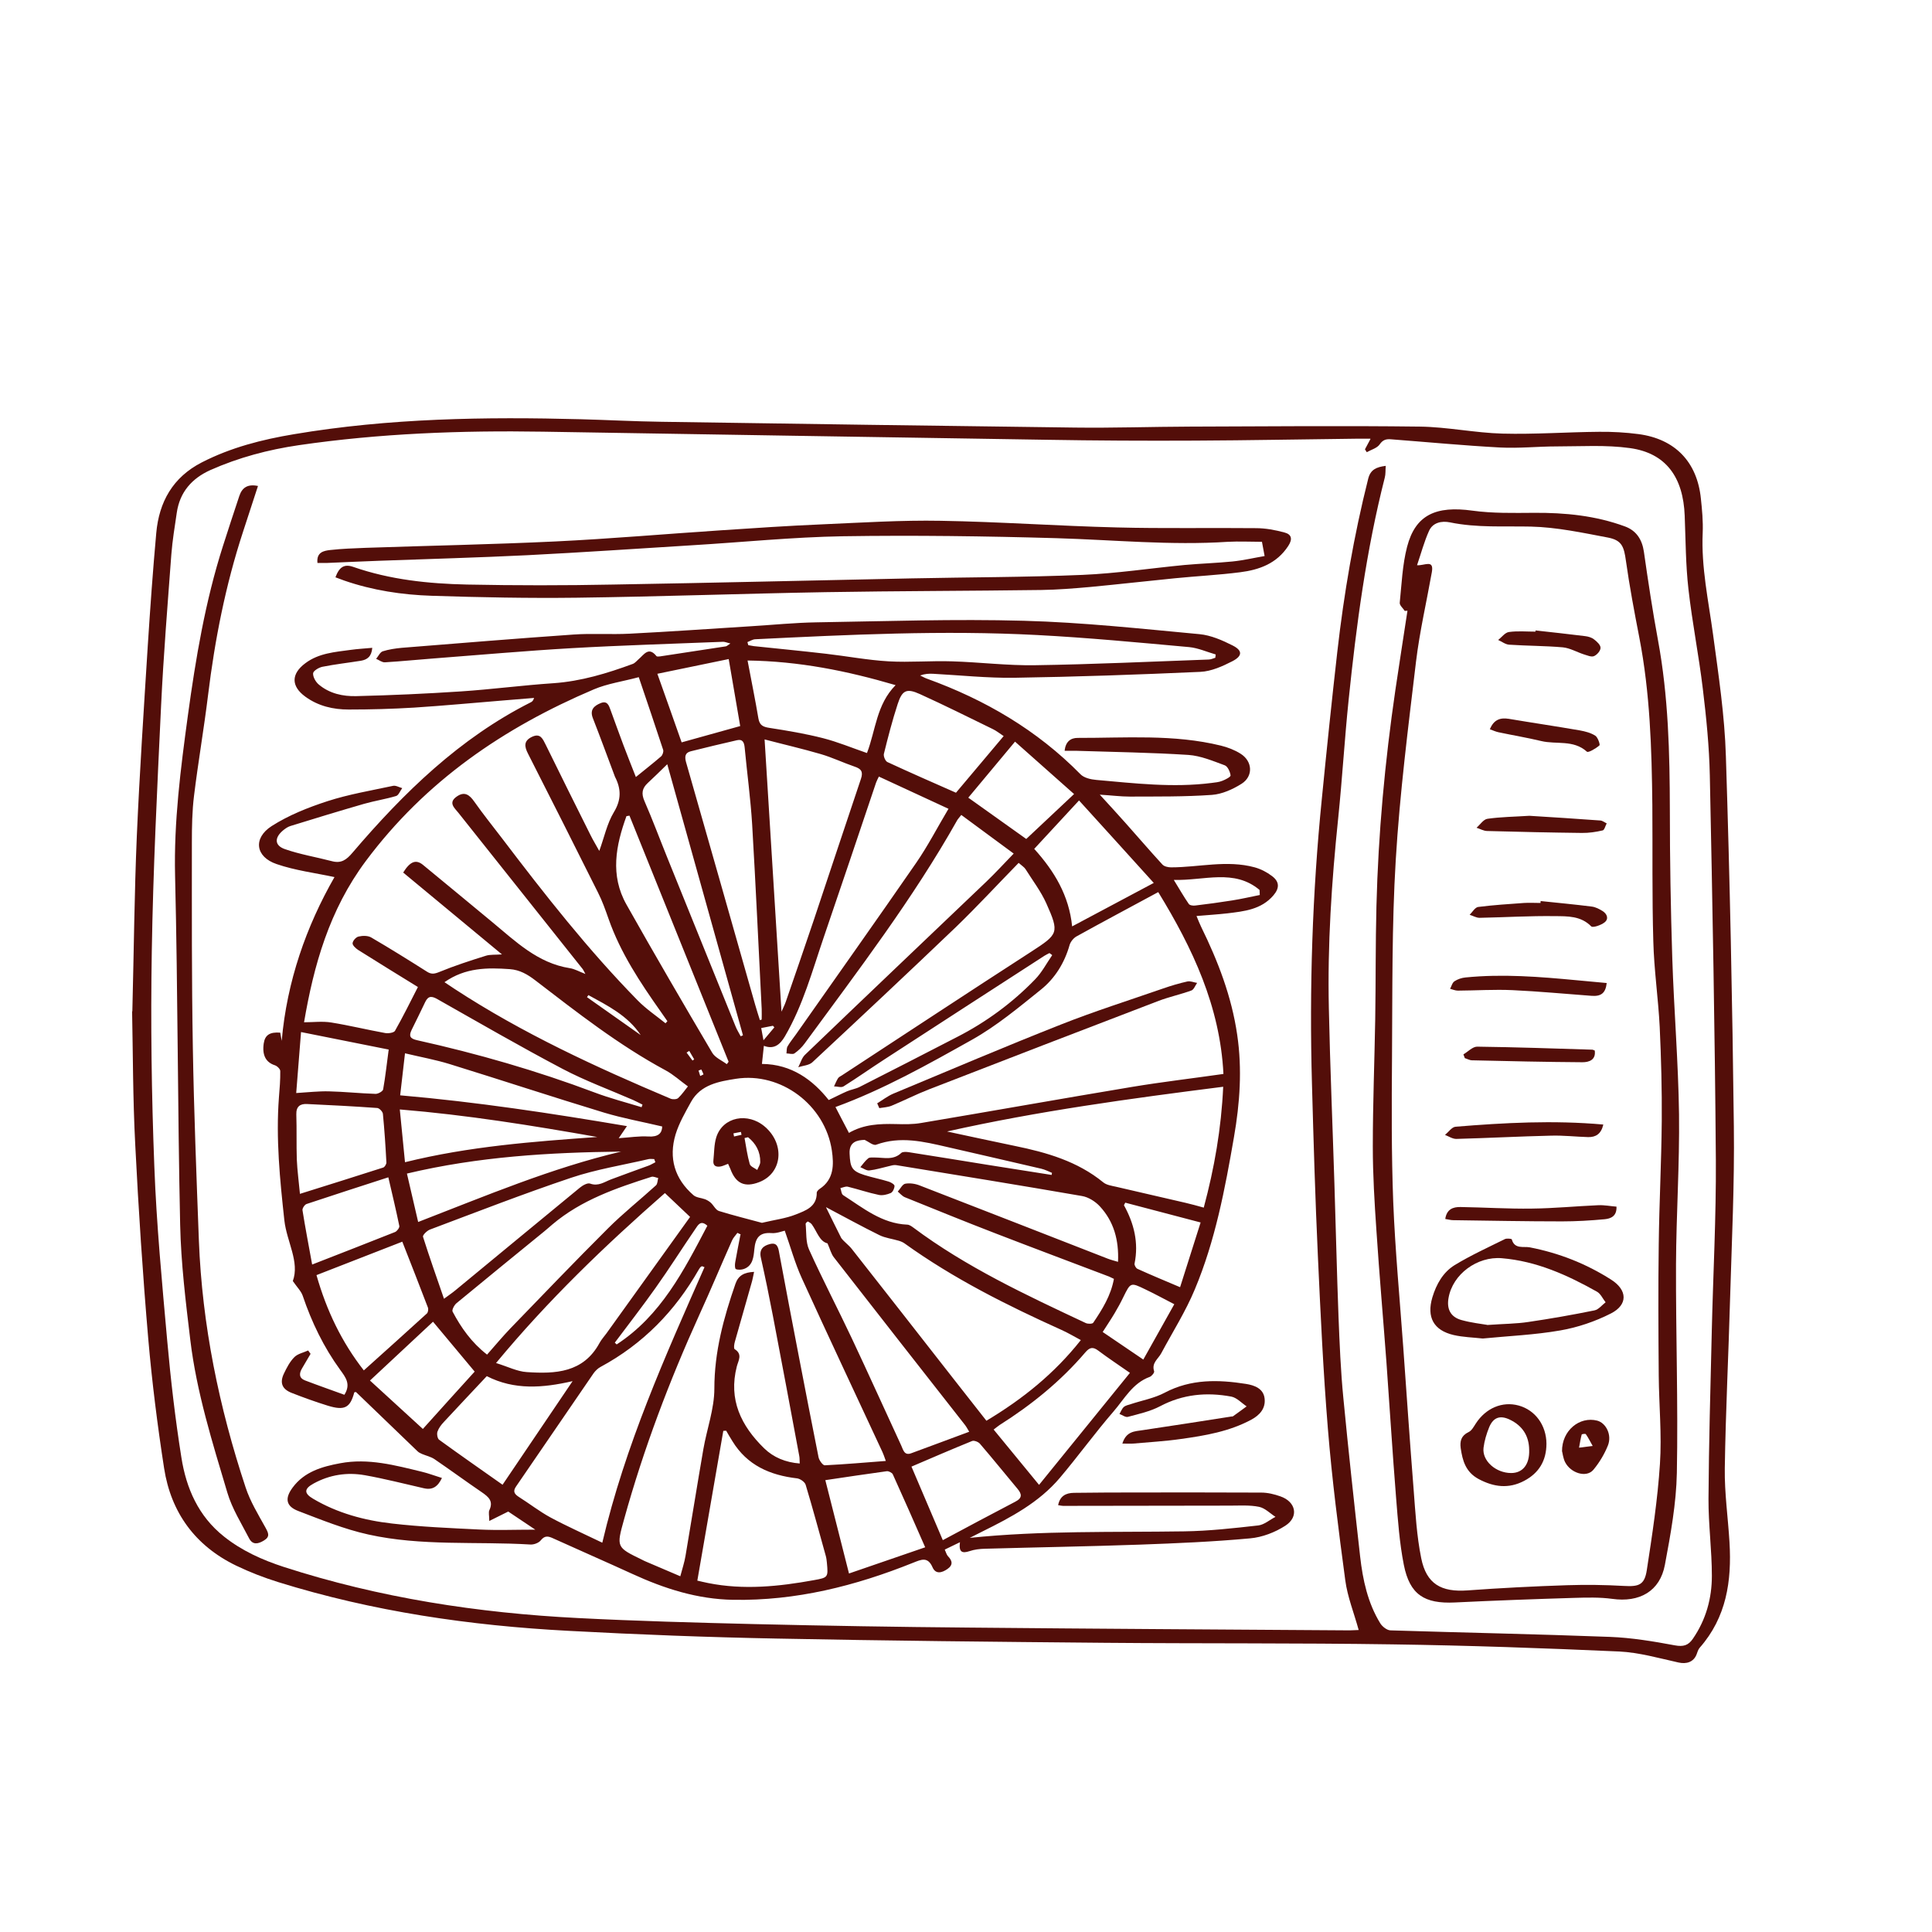 <?xml version="1.0" encoding="UTF-8"?> <svg xmlns="http://www.w3.org/2000/svg" id="Layer_1" viewBox="0 0 160 160"><defs><style> .cls-1 { fill: #530e09; } </style></defs><path class="cls-1" d="M10.96,83.76c.13-5.15.17-9.83.37-14.51.23-5.27.58-10.53.91-15.8.2-3.1.42-6.21.7-9.3.23-2.58,1.37-4.62,3.76-5.85,2.41-1.24,5-1.9,7.64-2.34,7.88-1.33,15.83-1.45,23.79-1.24,2.22.06,4.43.18,6.65.21,11.42.17,22.84.34,34.26.48,3.17.04,6.33-.07,9.5-.08,6.35-.02,12.7-.08,19.05,0,2.29.03,4.56.52,6.85.58,2.67.07,5.35-.13,8.02-.15,1.08-.01,2.17.05,3.23.19,3.03.4,4.86,2.3,5.17,5.34.1.94.19,1.89.15,2.83-.13,2.86.48,5.64.86,8.44.45,3.34.96,6.7,1.06,10.06.33,10.22.54,20.45.66,30.67.06,4.73-.17,9.47-.31,14.2-.13,4.7-.37,9.4-.44,14.11-.03,2.05.27,4.1.39,6.14.19,3.19-.25,6.2-2.47,8.72-.13.15-.19.37-.26.56-.25.63-.84.81-1.5.66-1.62-.36-3.26-.83-4.9-.91-6.24-.28-12.49-.5-18.74-.59-7.95-.12-15.91-.06-23.86-.13-9.04-.08-18.08-.17-27.12-.35-5.76-.11-11.52-.33-17.28-.64-8.17-.43-16.23-1.6-24.07-4.04-1.18-.37-2.35-.82-3.47-1.36-3.39-1.64-5.4-4.39-5.97-8.07-.55-3.55-1-7.12-1.31-10.69-.46-5.36-.81-10.73-1.08-16.1-.2-3.84-.19-7.68-.26-11.06ZM113.47,36.33c-.41,0-.73,0-1.04,0-4.49.05-8.98.14-13.48.16-4.11.02-8.23,0-12.34-.07-13.88-.21-27.77-.45-41.65-.67-6.77-.11-13.52.14-20.23,1.12-2.52.37-4.97,1.02-7.31,2.06-1.53.69-2.53,1.82-2.78,3.53-.17,1.15-.36,2.3-.45,3.45-.31,4.18-.65,8.35-.85,12.54-.32,6.78-.66,13.56-.77,20.35-.1,5.92-.02,11.86.21,17.78.18,4.83.64,9.65,1.07,14.47.29,3.22.66,6.44,1.17,9.64.4,2.56,1.41,4.88,3.53,6.56,1.48,1.18,3.18,1.94,4.96,2.52,7.92,2.56,16.07,3.81,24.36,4.23,4.86.25,9.73.38,14.6.5,5.93.14,11.85.24,17.78.29,10.5.1,21.01.16,31.51.23.28,0,.56-.03.76-.03-.39-1.42-.93-2.75-1.11-4.12-.56-4.17-1.1-8.35-1.44-12.55-.39-4.77-.61-9.55-.83-14.33-.22-4.75-.36-9.51-.49-14.27-.22-7.88.03-15.74.82-23.58.4-4.06.82-8.11,1.28-12.16.55-4.83,1.37-9.62,2.56-14.34.19-.75.67-.96,1.45-1.06-.03.37,0,.69-.08.98-1.54,6.04-2.35,12.19-2.99,18.38-.34,3.28-.53,6.57-.87,9.85-.54,5.22-.89,10.46-.77,15.71.1,4.84.31,9.68.46,14.52.12,3.68.2,7.36.34,11.03.09,2.24.18,4.49.4,6.72.42,4.38.9,8.76,1.39,13.13.22,1.94.63,3.85,1.67,5.54.17.27.55.57.84.58,6.06.19,12.12.31,18.18.54,1.8.07,3.6.37,5.37.7.71.13,1.12.01,1.5-.55,1.08-1.57,1.57-3.34,1.57-5.2,0-2.13-.29-4.26-.28-6.39.03-4.6.16-9.19.27-13.79.11-4.76.37-9.52.34-14.28-.08-10.61-.28-21.21-.5-31.82-.05-2.4-.29-4.8-.58-7.19-.33-2.76-.88-5.49-1.19-8.25-.23-2.01-.23-4.05-.31-6.07-.12-3.22-1.57-5.2-4.53-5.61-1.99-.28-4.04-.14-6.06-.14-1.56,0-3.13.17-4.69.09-3.02-.16-6.03-.45-9.05-.68-.38-.03-.66.03-.93.42-.21.31-.7.44-1.07.65-.05-.08-.1-.16-.15-.24.13-.25.26-.49.46-.86Z"></path><path class="cls-1" d="M27.72,72.64c-1.63-.35-3.27-.55-4.81-1.08-1.75-.59-1.98-2.14-.41-3.15,1.41-.9,3.02-1.54,4.62-2.06,1.76-.57,3.61-.88,5.43-1.27.23-.05.5.12.76.19-.17.22-.29.58-.5.65-.87.26-1.78.4-2.66.65-2.04.59-4.08,1.21-6.11,1.84-.22.07-.43.22-.61.37-.71.6-.7,1.24.16,1.54,1.26.44,2.6.66,3.9,1,.76.2,1.19-.1,1.7-.7,4.24-4.97,8.87-9.49,14.79-12.47.09-.05.18-.12.25-.35-.85.07-1.71.14-2.56.21-2.45.2-4.9.43-7.36.59-1.81.11-3.62.16-5.43.16-1.28,0-2.52-.28-3.6-1.07-1.18-.86-1.18-1.88,0-2.76,1.11-.84,2.45-.93,3.76-1.11.57-.08,1.14-.11,1.79-.17-.06.73-.42.98-.94,1.07-1.06.17-2.14.29-3.19.5-.3.06-.76.34-.77.54-.02.31.22.72.47.93.89.75,2,.99,3.11.96,2.89-.07,5.78-.2,8.66-.39,2.56-.17,5.11-.51,7.67-.68,2.29-.16,4.45-.82,6.57-1.6.18-.07.32-.25.48-.39.44-.37.82-1.07,1.47-.26.04.06.2.04.3.03,1.81-.27,3.63-.55,5.44-.83.09-.01.17-.1.39-.24-.31-.07-.47-.15-.62-.14-4.19.17-8.38.29-12.56.53-3.8.22-7.6.56-11.4.85-1.35.1-2.69.24-4.04.32-.24.01-.48-.19-.72-.29.18-.21.32-.54.54-.62.51-.16,1.05-.24,1.58-.29,4.74-.38,9.48-.77,14.23-1.1,1.54-.11,3.09.01,4.63-.07,3.37-.17,6.74-.41,10.11-.62,1.78-.11,3.56-.29,5.35-.32,5.74-.09,11.48-.29,17.21-.13,4.86.13,9.71.66,14.55,1.11.93.09,1.87.5,2.72.93.84.42.84.87-.01,1.31-.82.42-1.75.84-2.65.88-5.13.23-10.27.41-15.41.49-2.24.03-4.48-.21-6.72-.33-.34-.02-.69,0-1.08.14.19.09.38.2.58.27,4.8,1.74,9.1,4.25,12.7,7.91.29.3.85.43,1.31.47,3.18.28,6.35.66,9.55.25.29-.04.6-.06.87-.17.27-.1.72-.33.7-.46-.04-.3-.24-.74-.48-.83-.98-.36-1.99-.79-3.01-.86-3.07-.2-6.16-.24-9.23-.34-.32-.01-.64,0-1.02,0,.07-.76.5-1.07,1.07-1.07,3.97.01,7.96-.32,11.87.64.57.14,1.14.36,1.63.67.99.62,1.07,1.86.08,2.49-.73.46-1.62.86-2.46.92-2.26.16-4.53.13-6.8.14-.75,0-1.5-.1-2.48-.16.8.88,1.49,1.62,2.16,2.38,1.01,1.13,1.99,2.28,3.02,3.4.15.17.48.24.72.24,2.31,0,4.62-.63,6.93,0,.51.14,1.01.4,1.43.72.63.47.63,1,.12,1.6-1.01,1.18-2.42,1.32-3.82,1.49-.8.09-1.61.14-2.55.22.14.34.25.62.38.89,1.4,2.85,2.53,5.78,2.99,8.95.42,2.85.22,5.67-.27,8.48-.74,4.28-1.55,8.57-3.24,12.6-.76,1.83-1.84,3.53-2.78,5.29-.25.47-.82.8-.59,1.49.04.11-.2.41-.37.47-1.42.52-2.09,1.82-2.99,2.86-1.54,1.78-2.92,3.69-4.44,5.49-1.73,2.05-4.06,3.28-6.42,4.45-.31.15-.62.31-1.05.53,6.01-.62,11.89-.45,17.76-.54,2.05-.03,4.1-.26,6.14-.49.49-.06.95-.47,1.42-.71-.45-.29-.87-.73-1.36-.83-.78-.16-1.61-.1-2.42-.1-4.6,0-9.2.02-13.81.02-.11,0-.21-.03-.41-.06.15-.76.64-1.01,1.31-1.02,1.65-.02,3.3-.03,4.95-.03,3.52,0,7.04-.01,10.56.01.53,0,1.07.13,1.58.31,1.29.44,1.56,1.69.42,2.43-.85.55-1.91.96-2.92,1.05-3.04.28-6.09.41-9.14.52-4.27.15-8.54.22-12.82.34-.43.01-.87.06-1.28.2-.61.2-.9.09-.79-.74-.47.23-.84.41-1.26.61.1.22.15.42.26.54.37.38.45.73-.04,1.07-.46.32-.97.45-1.23-.14-.4-.92-.95-.64-1.61-.38-4.78,1.92-9.7,3.16-14.9,3.07-2.96-.05-5.68-.92-8.34-2.14-2.18-1-4.39-1.96-6.57-2.95-.41-.19-.7-.25-1.03.17-.17.21-.57.36-.86.34-4.48-.27-9.01.15-13.42-.83-1.99-.44-3.9-1.22-5.81-1.95-1.01-.39-1.12-1.04-.46-1.93.97-1.32,2.43-1.74,3.94-2.02,2.33-.44,4.56.17,6.79.71.54.13,1.05.33,1.64.51-.34.71-.77,1.02-1.5.85-1.63-.37-3.25-.79-4.89-1.08-1.47-.26-2.91-.04-4.24.69-.79.43-.81.81-.04,1.26,2.01,1.19,4.24,1.79,6.52,2.05,2.41.28,4.85.38,7.28.5,1.48.07,2.97.01,4.6.01-.79-.53-1.53-1.02-2.24-1.5-.49.24-.95.47-1.57.78,0-.44-.08-.71.01-.9.35-.75-.08-1.1-.63-1.48-1.32-.9-2.6-1.84-3.92-2.74-.3-.2-.67-.28-1.01-.42-.14-.06-.29-.13-.39-.23-1.7-1.63-3.39-3.27-5.09-4.9-.02-.02-.1,0-.15.02-.34,1.28-.8,1.53-2.2,1.1-1-.31-2-.67-2.97-1.05-.81-.31-1.02-.84-.66-1.6.23-.48.49-.99.86-1.36.28-.29.76-.38,1.15-.56.07.09.13.19.2.28-.24.4-.47.8-.71,1.21-.25.42-.25.8.25.99,1.1.42,2.22.81,3.26,1.19.56-.88.1-1.45-.35-2.07-1.36-1.87-2.36-3.94-3.1-6.13-.13-.38-.46-.7-.82-1.22.58-1.58-.5-3.25-.7-5.02-.37-3.39-.71-6.78-.45-10.19.06-.73.12-1.46.11-2.18,0-.17-.26-.42-.45-.48-.74-.24-1.06-.83-.92-1.8.1-.7.5-.97,1.37-.9.04.22.08.45.12.68.43-4.93,2.03-9.48,4.38-13.58ZM55.1,84.76c.06-.06.11-.12.17-.19-.18-.26-.37-.53-.55-.79-1.7-2.41-3.33-4.86-4.32-7.68-.26-.74-.52-1.48-.87-2.17-1.92-3.84-3.85-7.68-5.8-11.51-.31-.6-.37-1.07.33-1.4.7-.33.89.18,1.13.65,1.23,2.5,2.46,4.99,3.71,7.48.22.45.49.88.73,1.32.41-1.12.64-2.27,1.21-3.21.63-1.04.6-1.94.09-2.93-.01-.02-.02-.05-.03-.08-.6-1.59-1.18-3.19-1.8-4.77-.27-.69.08-1.02.64-1.25.56-.23.69.2.83.59.35.96.7,1.93,1.06,2.89.33.87.67,1.73,1.03,2.64.76-.62,1.44-1.15,2.09-1.71.12-.11.22-.39.17-.54-.65-1.99-1.33-3.97-2.02-6.02-1.34.36-2.59.53-3.72,1.01-7.46,3.17-13.94,7.59-18.88,14.21-3.04,4.07-4.32,8.67-5.12,13.36.77,0,1.53-.1,2.26.02,1.49.24,2.96.6,4.45.87.26.05.73-.02.82-.18.66-1.16,1.25-2.36,1.9-3.63-1.61-.99-3.28-2.02-4.95-3.07-.2-.13-.48-.39-.46-.56.02-.21.29-.51.5-.55.33-.08.76-.08,1.03.07,1.56.91,3.1,1.87,4.63,2.84.36.23.61.19,1.01.03,1.26-.52,2.56-.94,3.87-1.35.35-.11.76-.07,1.33-.11-2.85-2.36-5.52-4.57-8.18-6.78.59-.95,1.08-1.11,1.67-.61,1.9,1.56,3.79,3.13,5.69,4.7,1.95,1.61,3.77,3.41,6.44,3.83.39.06.75.27,1.29.48-.15-.27-.17-.34-.22-.4-3.43-4.32-6.87-8.63-10.3-12.95-.31-.39-.87-.83-.14-1.34.65-.46,1.06-.15,1.46.42.73,1.04,1.53,2.03,2.3,3.04,3.54,4.66,7.14,9.25,11.24,13.43.69.7,1.52,1.26,2.29,1.88ZM72.8,64.28c-.12.25-.2.39-.25.54-1.44,4.27-2.87,8.54-4.33,12.8-.95,2.78-1.72,5.64-3.22,8.21-.4.68-.9,1.1-1.74.78-.05.5-.1.95-.16,1.5,2.47.02,4.22,1.34,5.53,2.99.59-.28,1.05-.52,1.51-.72.34-.15.73-.2,1.06-.37,2.7-1.37,5.39-2.75,8.08-4.14,2.4-1.23,4.56-2.82,6.43-4.75.57-.58.96-1.34,1.43-2.02-.08-.06-.15-.12-.23-.17-.14.07-.28.14-.41.22-4.43,2.86-8.86,5.73-13.28,8.6-1.13.73-2.23,1.51-3.36,2.22-.19.12-.52,0-.79,0,.11-.23.2-.46.33-.67.07-.11.21-.17.32-.24,5.23-3.42,10.44-6.86,15.69-10.25,2.23-1.45,2.34-1.54,1.24-4-.45-1-1.13-1.89-1.72-2.83-.11-.17-.3-.28-.57-.52-1.76,1.8-3.43,3.61-5.2,5.32-3.93,3.76-7.9,7.48-11.88,11.19-.28.26-.77.28-1.17.41.18-.34.29-.77.55-1.02,5-4.8,10.02-9.57,15.03-14.35.73-.7,1.42-1.45,2.26-2.32-1.52-1.12-2.92-2.15-4.34-3.2-.18.24-.28.33-.34.44-3.67,6.52-8.21,12.45-12.62,18.47-.23.32-.53.61-.86.84-.15.1-.43,0-.66,0,.03-.2,0-.42.09-.58.2-.35.46-.66.7-1,3.32-4.73,6.67-9.45,9.96-14.21.96-1.39,1.74-2.91,2.67-4.47-1.98-.92-3.86-1.78-5.77-2.67ZM70.29,93.83c1.25-.73,2.56-.77,3.9-.74.7.02,1.41.03,2.1-.09,5.83-.98,11.65-2.02,17.48-2.99,2.47-.41,4.96-.7,7.55-1.07-.28-5.59-2.55-10.41-5.4-15.06-2.31,1.25-4.55,2.44-6.77,3.67-.25.14-.49.44-.57.71-.42,1.48-1.21,2.76-2.38,3.7-1.83,1.47-3.66,3-5.69,4.14-3.66,2.05-7.33,4.12-11.32,5.58.34.65.69,1.34,1.11,2.13ZM61.36,102.24c-.1-.05-.2-.1-.29-.14-.15.21-.35.4-.45.64-.91,2.04-1.77,4.11-2.7,6.14-2.49,5.49-4.62,11.11-6.23,16.92-.65,2.34-.66,2.33,1.48,3.37.1.05.19.1.29.14.93.4,1.87.8,2.88,1.23.17-.64.34-1.15.43-1.68.5-2.95.97-5.9,1.48-8.85.29-1.67.91-3.34.91-5.01,0-3.05.77-5.87,1.75-8.69.24-.69.73-.94,1.54-.98-.08.37-.13.67-.22.96-.45,1.61-.92,3.21-1.37,4.82-.06.2-.11.56-.02.62.68.42.3.96.18,1.43-.71,2.76.36,4.92,2.26,6.78.78.76,1.78,1.17,2.95,1.26-.02-.26,0-.45-.04-.63-.72-3.86-1.44-7.73-2.18-11.59-.31-1.62-.64-3.23-1-4.83-.15-.67.19-.98.74-1.12.6-.16.7.25.78.73.53,2.87,1.08,5.73,1.63,8.59.54,2.78,1.07,5.56,1.63,8.34.05.25.35.66.51.66,1.66-.08,3.32-.23,5.06-.36-.14-.39-.2-.57-.28-.74-2.23-4.8-4.49-9.59-6.68-14.4-.57-1.25-.93-2.59-1.41-3.93-.23.05-.66.23-1.08.2-1.02-.08-1.35.39-1.44,1.35-.06.6-.11,1.35-.86,1.62-.2.07-.48.09-.67.01-.09-.04-.09-.38-.05-.58.13-.76.29-1.52.43-2.27ZM87.09,97.31l.03-.18c-.29-.12-.58-.27-.88-.34-2.6-.61-5.2-1.2-7.8-1.8-1.95-.45-3.88-.92-5.88-.19-.24.09-.63-.25-.95-.4-.61.02-1.3.14-1.25,1.14.05,1.14.18,1.44,1.22,1.77.67.21,1.36.34,2.03.55.18.06.47.23.47.35,0,.2-.14.51-.31.59-.3.13-.68.22-.98.16-.87-.18-1.71-.47-2.57-.68-.19-.05-.41.07-.62.11.07.2.08.5.23.59,1.65,1.06,3.2,2.35,5.3,2.44.17,0,.35.13.49.23,4.4,3.29,9.36,5.6,14.3,7.92.17.08.55.08.62-.03.75-1.11,1.46-2.25,1.71-3.63-.16-.08-.28-.14-.4-.19-3.13-1.19-6.26-2.36-9.39-3.57-2.52-.97-5.02-1.99-7.52-3-.22-.09-.4-.31-.59-.47.21-.23.39-.61.62-.65.38-.07.84,0,1.21.15,5.19,2.01,10.36,4.03,15.54,6.05.28.11.57.18.87.27.08-1.81-.35-3.35-1.51-4.6-.37-.4-.94-.76-1.47-.85-5.13-.89-10.26-1.72-15.4-2.56-.19-.03-.41.04-.61.09-.53.12-1.06.29-1.6.35-.24.03-.5-.17-.75-.27.21-.25.4-.53.65-.73.12-.1.36-.07.55-.07.75,0,1.53.25,2.19-.38.12-.11.42-.09.62-.06,2.19.34,4.37.7,6.55,1.05,1.75.28,3.51.55,5.26.83ZM68.41,99.99c.47.95.86,1.75,1.26,2.54.22.3.6.56.87.9,2.83,3.59,5.63,7.19,8.45,10.79.89,1.14,1.79,2.28,2.7,3.44,3.02-1.81,5.63-3.91,7.82-6.68-.58-.31-1.08-.61-1.62-.85-4.52-2.04-8.93-4.25-12.97-7.15-.15-.11-.33-.18-.5-.23-.53-.16-1.1-.22-1.59-.46-1.42-.7-2.82-1.47-4.41-2.31ZM78.45,93.71c1.86.4,3.72.8,5.59,1.19,2.64.54,5.19,1.27,7.33,3.02.27.22.69.28,1.05.36,1.91.45,3.83.88,5.75,1.33.49.11.97.25,1.52.4.88-3.29,1.45-6.53,1.61-10.01-7.71.98-15.31,2.01-22.85,3.7ZM58.36,104.95c-.07-.03-.15-.06-.22-.09-.04.03-.1.04-.13.08-.05.06-.1.13-.14.2-1.96,3.44-4.63,6.17-8.13,8.06-.23.12-.44.33-.59.54-2.14,3.12-4.27,6.24-6.41,9.36-.27.39-.16.61.2.85.89.56,1.73,1.22,2.65,1.72,1.36.73,2.78,1.36,4.29,2.09,1.9-8.09,5.21-15.44,8.46-22.81ZM63.1,101.27c1.04-.25,1.97-.36,2.8-.69.8-.32,1.76-.63,1.74-1.81,0-.1.14-.24.24-.31,1.2-.79,1.18-2.02,1.01-3.19-.56-3.75-4.21-6.51-7.94-5.93-1.39.22-2.92.47-3.72,1.91-.48.87-.99,1.75-1.28,2.69-.59,1.96-.08,3.69,1.48,5.04.24.21.65.22.97.34.17.07.34.17.48.3.23.22.4.59.66.67,1.2.37,2.42.67,3.56.98ZM63.32,61.23c.48,7.68.94,15.1,1.4,22.55.12-.27.26-.54.36-.83.78-2.27,1.57-4.53,2.33-6.8,1.3-3.88,2.58-7.77,3.89-11.65.2-.59.02-.83-.52-1.01-.94-.32-1.85-.76-2.81-1.04-1.54-.45-3.11-.81-4.67-1.22ZM60.13,118.49c-.08,0-.16,0-.23.01-.71,4.12-1.43,8.24-2.15,12.4.27.06.58.14.89.2,2.94.59,5.86.29,8.77-.24,1.18-.21,1.18-.24,1.07-1.44-.02-.19-.04-.38-.09-.56-.55-1.97-1.08-3.94-1.67-5.9-.07-.23-.45-.5-.72-.53-2.23-.26-4.12-1.08-5.34-3.07-.18-.29-.36-.59-.53-.89ZM55.06,98.81c-4.93,4.32-9.64,8.83-13.98,14.07.98.3,1.75.7,2.54.75,2.37.16,4.69.06,6.03-2.41.15-.28.38-.53.57-.79,2.31-3.22,4.62-6.44,6.93-9.65-.76-.72-1.42-1.34-2.08-1.97ZM61.9,53.18c.02.08.05.17.07.25.15.03.31.06.46.08,1.99.21,3.98.4,5.96.63,1.74.2,3.47.53,5.21.63,1.75.1,3.51-.06,5.26,0,2.29.07,4.59.36,6.88.32,4.78-.07,9.57-.3,14.35-.47.19,0,.37-.09.56-.15,0-.09.02-.18.03-.27-.73-.21-1.46-.54-2.2-.61-4.19-.38-8.39-.78-12.59-1-7.79-.41-15.57-.03-23.35.35-.21.01-.42.15-.63.23ZM40.34,112.18c.67-.76,1.27-1.48,1.92-2.16,2.68-2.77,5.35-5.56,8.08-8.28,1.26-1.26,2.66-2.37,3.98-3.57.14-.12.13-.4.19-.61-.19-.04-.4-.15-.56-.1-2.92.93-5.81,1.92-8.2,3.94-.23.19-.44.39-.68.58-2.43,1.98-4.86,3.96-7.27,5.95-.18.15-.39.55-.32.69.71,1.34,1.57,2.56,2.84,3.55ZM80.27,118.58c-.19-.32-.25-.44-.33-.54-3.63-4.63-7.26-9.26-10.88-13.91-.23-.29-.32-.69-.53-1.16-.66-.16-.86-.96-1.29-1.56-.08-.11-.21-.19-.33-.25-.03-.01-.2.13-.19.2.07.71,0,1.5.28,2.12,1.12,2.48,2.38,4.89,3.54,7.35,1.39,2.95,2.73,5.93,4.1,8.89.16.35.25.85.83.63,1.56-.57,3.12-1.16,4.8-1.78ZM62.93,84.48l.15-.04c0-.29.01-.59,0-.88-.26-5.1-.49-10.19-.79-15.29-.13-2.12-.42-4.24-.62-6.36-.04-.4-.15-.72-.63-.61-1.28.29-2.56.6-3.84.92-.46.12-.51.43-.39.88,1.92,6.7,3.82,13.4,5.73,20.11.12.43.26.85.39,1.27ZM36.81,81.34c.36.24.6.4.84.56,5.63,3.68,11.71,6.48,17.89,9.09.17.07.5.06.62-.05.32-.3.57-.68.81-.97-.65-.47-1.2-.98-1.85-1.33-3.88-2.09-7.32-4.79-10.8-7.46-.64-.49-1.28-.86-2.1-.92-1.85-.13-3.67-.14-5.41,1.08ZM71.8,62.36c.73-1.91.78-4.01,2.37-5.62-4.05-1.19-8-1.98-12.26-2.04.32,1.71.64,3.26.9,4.81.1.57.4.69.91.77,1.49.23,2.98.48,4.43.85,1.22.31,2.39.8,3.64,1.23ZM33.32,102.83c-2.38.93-4.73,1.84-7.11,2.77.83,2.93,2.09,5.55,3.92,7.89,1.78-1.6,3.51-3.15,5.22-4.71.1-.09.14-.35.09-.49-.69-1.81-1.4-3.61-2.12-5.45ZM54.27,96.24l-.09-.25c-.16,0-.32-.03-.46,0-2.15.5-4.35.85-6.43,1.55-3.93,1.32-7.81,2.83-11.69,4.29-.24.09-.61.46-.57.59.53,1.68,1.12,3.34,1.74,5.14.43-.32.7-.5.94-.7,3.44-2.83,6.87-5.68,10.31-8.5.23-.19.63-.42.85-.34.69.25,1.18-.14,1.74-.35,1.03-.39,2.07-.76,3.11-1.14.19-.07.37-.19.56-.28ZM40.31,113.97c-1.23,1.31-2.4,2.55-3.55,3.79-.22.23-.43.51-.53.8-.07.19,0,.57.13.67,1.72,1.25,3.46,2.46,5.26,3.73,1.96-2.9,3.88-5.74,5.8-8.58-2.47.57-4.83.75-7.1-.41ZM93.57,113.69c-.9-.63-1.78-1.21-2.62-1.84-.45-.34-.72-.26-1.07.15-2.04,2.39-4.45,4.34-7.09,6.01-.15.1-.29.22-.5.38,1.24,1.51,2.44,2.98,3.76,4.58,2.53-3.12,4.99-6.15,7.53-9.28ZM83.12,60.96c-.36-.24-.61-.44-.9-.58-2.01-.98-4.01-1.98-6.04-2.9-1.1-.5-1.47-.32-1.84.83-.44,1.35-.8,2.74-1.14,4.12-.05.2.12.6.29.68,1.9.88,3.82,1.72,5.68,2.54,1.32-1.56,2.6-3.09,3.94-4.68ZM88.79,76.72c2.24-1.19,4.38-2.33,6.76-3.6-2.12-2.34-4.04-4.47-6.19-6.83-1.31,1.42-2.49,2.69-3.71,4.01,1.67,1.85,2.88,3.86,3.14,6.42ZM68.35,122.58c.64,2.53,1.29,5.07,1.96,7.73,1.99-.69,4.07-1.4,6.31-2.17-.93-2.12-1.79-4.08-2.68-6.04-.06-.14-.35-.28-.5-.26-1.68.23-3.35.48-5.09.74ZM24.84,98.87c2.38-.75,4.64-1.45,6.9-2.18.12-.04.26-.28.26-.41-.07-1.35-.16-2.7-.29-4.04-.02-.18-.29-.46-.46-.48-1.94-.14-3.88-.24-5.82-.33-.57-.03-.91.2-.89.86.04,1.24,0,2.49.04,3.73.04.93.17,1.86.26,2.85ZM52.12,67.55c-.08.01-.16.03-.24.04-.88,2.43-1.37,4.89,0,7.32,2.32,4.12,4.7,8.2,7.1,12.27.24.41.8.64,1.21.95l.15-.2c-2.74-6.79-5.47-13.59-8.21-20.38ZM75.48,121.45c.85,1.99,1.69,3.95,2.6,6.1,2.02-1.08,4.01-2.15,6.01-3.19.6-.31.53-.64.17-1.07-1.04-1.24-2.05-2.5-3.11-3.73-.13-.15-.48-.29-.65-.22-1.67.68-3.32,1.39-5.02,2.12ZM54.84,93.29c-1.65-.39-3.26-.68-4.82-1.15-4.28-1.3-8.52-2.7-12.79-4.02-1.17-.36-2.39-.58-3.69-.89-.14,1.22-.27,2.3-.4,3.48,6.35.55,12.52,1.49,18.78,2.55-.27.39-.42.63-.68,1,.92-.06,1.7-.19,2.46-.14.81.05,1.13-.27,1.14-.83ZM34.63,101.2c5.61-2.17,11.04-4.47,16.81-5.83-5.92.07-11.81.41-17.74,1.82.32,1.38.62,2.67.93,4.01ZM35.86,109.46c-1.66,1.55-3.37,3.14-5.22,4.87,1.52,1.4,2.94,2.69,4.38,4.01,1.55-1.72,2.95-3.28,4.29-4.75-1.18-1.42-2.26-2.71-3.44-4.12ZM25.86,104.72c2.4-.94,4.63-1.8,6.86-2.69.16-.07.38-.36.35-.5-.27-1.31-.58-2.61-.91-4.03-2.32.75-4.55,1.47-6.77,2.21-.16.05-.36.36-.34.51.23,1.45.51,2.9.8,4.5ZM55.26,63.29c-.65.63-1.12,1.1-1.61,1.55-.48.44-.55.88-.28,1.5.68,1.56,1.27,3.15,1.91,4.73,1.88,4.65,3.76,9.3,5.64,13.94.11.28.28.54.42.81.06-.03.13-.05.19-.08-2.07-7.41-4.14-14.82-6.27-22.45ZM84.06,61.42c-1.37,1.64-2.62,3.14-3.87,4.64,1.71,1.22,3.25,2.31,4.8,3.42,1.26-1.18,2.54-2.39,3.96-3.72-1.68-1.49-3.26-2.89-4.89-4.34ZM49.46,94.16c-5.39-.95-10.76-1.82-16.35-2.28.15,1.54.28,2.91.43,4.37,5.33-1.32,10.63-1.71,15.93-2.09ZM53.13,91.7l.08-.22c-.26-.13-.51-.26-.77-.38-1.95-.85-3.97-1.59-5.85-2.58-3.49-1.84-6.91-3.82-10.34-5.76-.47-.27-.77-.32-1.03.21-.37.78-.75,1.55-1.13,2.32-.25.52-.13.73.47.86,4.99,1.11,9.89,2.52,14.67,4.32,1.27.48,2.59.82,3.89,1.22ZM60.35,54.58c-1.95.4-3.89.8-5.91,1.22.71,2,1.38,3.88,2.01,5.68,1.64-.46,3.24-.9,4.85-1.35-.3-1.74-.6-3.51-.95-5.54ZM24.54,90.52c.98-.06,1.84-.16,2.69-.14,1.3.03,2.59.17,3.88.21.21,0,.59-.21.62-.37.19-1.06.3-2.13.46-3.3-2.39-.48-4.77-.95-7.26-1.45-.14,1.79-.27,3.44-.4,5.06ZM99.43,101.24c-2.18-.57-4.21-1.11-6.24-1.64-.04.07-.07.14-.11.21.84,1.52,1.23,3.11.88,4.83-.03.13.11.38.24.44,1.12.51,2.26.98,3.53,1.52.55-1.73,1.1-3.46,1.7-5.36ZM94.68,112.6c.89-1.59,1.74-3.1,2.57-4.59-.93-.48-1.66-.88-2.42-1.24-1.2-.58-1.2-.57-1.8.65-.22.46-.47.91-.73,1.35-.31.52-.65,1.02-.98,1.54,1.11.75,2.13,1.45,3.36,2.28ZM97.22,72.89c.47.76.82,1.38,1.23,1.97.08.12.37.16.55.13,1.02-.12,2.03-.26,3.04-.42.77-.12,1.53-.3,2.29-.45,0-.14-.02-.28-.02-.42-2.11-1.77-4.58-.76-7.09-.83ZM50.91,111.19c.05.05.11.1.16.15,3.67-2.39,5.57-6.13,7.51-9.83-.56-.51-.78-.04-.99.26-1.11,1.62-2.16,3.29-3.3,4.89-1.09,1.54-2.25,3.03-3.38,4.54ZM48.73,82.41c-.04.06-.08.11-.12.17,1.48,1.05,2.97,2.1,4.45,3.14-1.08-1.62-2.73-2.43-4.33-3.31ZM63.23,86.15c.39-.46.65-.77.9-1.07-.04-.04-.08-.09-.12-.13-.3.06-.61.12-.97.19.05.28.1.53.19,1.02ZM57.08,87.03c-.07.05-.15.09-.22.14.16.22.33.44.49.66l.14-.1c-.14-.23-.27-.47-.41-.7ZM58.08,88.57c-.08.03-.15.06-.23.09.05.15.09.3.14.45.09-.05.27-.12.27-.13-.04-.14-.12-.28-.18-.41Z"></path><path class="cls-1" d="M116.35,50.61c-.15-.23-.45-.48-.43-.69.16-1.55.22-3.14.61-4.64.69-2.64,2.38-3.41,5.41-2.99,1.67.23,3.39.19,5.08.18,2.59-.02,5.12.23,7.56,1.13.94.35,1.41,1.08,1.56,2.09.35,2.45.72,4.91,1.17,7.34.86,4.65.97,9.34.98,14.05,0,4.08.07,8.17.2,12.25.14,4.32.5,8.63.56,12.95.05,4.14-.23,8.27-.25,12.41-.02,5.76.18,11.53.07,17.29-.05,2.54-.52,5.1-.99,7.61-.41,2.2-2.11,3.14-4.37,2.82-1.03-.14-2.1-.11-3.15-.08-3.3.1-6.59.22-9.88.38-2.52.12-3.73-.65-4.22-3.11-.36-1.82-.49-3.69-.64-5.54-.3-3.74-.53-7.49-.8-11.23-.27-3.64-.59-7.27-.83-10.91-.16-2.32-.3-4.65-.3-6.97,0-3.52.14-7.03.2-10.55.05-3.11.02-6.22.1-9.34.15-6.01.7-11.98,1.57-17.92.32-2.19.67-4.37,1-6.56-.07,0-.14,0-.2.01ZM117.34,46.81c.64.05,1.43-.52,1.24.57-.44,2.47-1.01,4.92-1.31,7.4-.65,5.47-1.35,10.94-1.68,16.44-.33,5.44-.27,10.91-.31,16.37-.03,3.97-.05,7.95.1,11.92.16,4.02.54,8.03.83,12.05.28,3.93.55,7.86.86,11.79.15,1.91.25,3.83.63,5.7.43,2.13,1.66,2.82,3.84,2.66,2.75-.2,5.5-.34,8.25-.43,1.56-.05,3.13-.03,4.69.06,1.23.07,1.71-.07,1.9-1.3.45-2.93.9-5.86,1.09-8.81.16-2.42-.08-4.86-.1-7.3-.03-3.63-.05-7.25,0-10.88.04-3.41.22-6.81.25-10.22.02-2.59-.05-5.19-.17-7.78-.12-2.37-.47-4.73-.53-7.1-.11-3.76-.05-7.52-.08-11.28-.05-4.65-.19-9.29-1.08-13.88-.41-2.11-.81-4.23-1.11-6.36-.16-1.15-.33-1.69-1.48-1.91-2.11-.4-4.25-.86-6.39-.91-2.24-.05-4.47.11-6.7-.35-.69-.14-1.43.01-1.74.72-.4.89-.65,1.84-.99,2.84Z"></path><path class="cls-1" d="M26.29,46.61c-.09-.88.52-1,1.06-1.06.97-.11,1.94-.14,2.91-.18,5.25-.18,10.49-.28,15.74-.53,4.56-.22,9.11-.62,13.67-.92,2.83-.19,5.66-.38,8.5-.5,3.24-.14,6.49-.35,9.73-.29,4.86.08,9.72.43,14.59.55,3.84.1,7.68.02,11.52.06.79,0,1.6.15,2.37.36.57.15.69.53.31,1.11-.95,1.46-2.4,1.98-3.98,2.18-1.79.23-3.61.32-5.41.5-2.34.23-4.67.5-7.01.72-1.35.12-2.7.23-4.05.25-5.95.08-11.91.08-17.86.18-6.87.12-13.74.37-20.62.46-4,.05-8.01-.03-12.01-.16-2.46-.08-4.9-.45-7.24-1.26-.25-.09-.49-.18-.73-.27.32-.87.74-1.12,1.48-.86,3.05,1.06,6.22,1.39,9.42,1.46,4.03.08,8.07.08,12.1,0,8.23-.14,16.45-.34,24.67-.51,4.73-.1,9.46-.09,14.19-.29,2.83-.12,5.64-.55,8.46-.82,1.32-.12,2.64-.16,3.96-.29.9-.09,1.78-.3,2.67-.45-.09-.51-.15-.83-.22-1.18-.93,0-1.88-.05-2.82,0-4.74.31-9.46-.16-14.19-.3-5.89-.17-11.79-.25-17.69-.16-4.19.07-8.36.5-12.55.75-4.53.28-9.06.59-13.6.82-4.08.2-8.16.31-12.24.46-1.43.05-2.86.12-4.3.18-.27.01-.53,0-.83,0Z"></path><path class="cls-1" d="M21.37,40.23c-.43,1.33-.84,2.58-1.25,3.83-1.44,4.4-2.33,8.92-2.89,13.51-.34,2.78-.82,5.54-1.16,8.32-.16,1.28-.18,2.59-.18,3.89,0,5.66-.02,11.31.08,16.97.09,5.33.3,10.65.5,15.98.27,7.01,1.67,13.81,3.87,20.45.38,1.16,1.04,2.24,1.64,3.32.24.44.41.75-.11,1.07-.47.29-.94.41-1.24-.17-.64-1.24-1.41-2.46-1.8-3.78-1.24-4.16-2.55-8.32-3.07-12.65-.38-3.16-.77-6.35-.84-9.53-.21-9.63-.19-19.26-.42-28.89-.11-4.49.46-8.89,1.06-13.3.65-4.74,1.44-9.45,2.9-14.02.44-1.39.9-2.77,1.36-4.16.23-.68.68-1.01,1.56-.82Z"></path><path class="cls-1" d="M92.95,119.55c.32-1.03,1.02-1.01,1.68-1.11,2.45-.36,4.9-.75,7.35-1.13.05,0,.12,0,.16-.04.37-.26.74-.54,1.1-.8-.42-.28-.81-.72-1.27-.81-2.04-.38-4.01-.2-5.9.8-.82.43-1.77.64-2.67.88-.19.05-.46-.16-.69-.24.12-.2.2-.44.36-.58.15-.13.38-.17.59-.24.94-.31,1.95-.49,2.81-.95,2.17-1.14,4.43-1.08,6.72-.72.68.11,1.45.37,1.54,1.22.09.81-.41,1.37-1.1,1.74-1.82.98-3.82,1.32-5.83,1.6-1.31.19-2.63.26-3.95.38-.25.02-.51,0-.9,0Z"></path><path class="cls-1" d="M72.65,91.37c.44-.27.85-.59,1.31-.79,4.63-1.93,9.25-3.9,13.92-5.74,2.78-1.1,5.63-2,8.45-2.98.66-.23,1.33-.43,2.01-.58.25-.05.53.08.8.12-.16.22-.27.56-.48.63-.88.32-1.81.52-2.69.85-6.35,2.43-12.69,4.87-19.02,7.33-1.06.41-2.07.93-3.11,1.36-.31.13-.68.14-1.02.2-.06-.14-.12-.27-.18-.41Z"></path><path class="cls-1" d="M60.3,96.38c-.22.08-.41.18-.61.22-.38.07-.66-.04-.61-.5.07-.64.05-1.31.24-1.92.54-1.69,2.62-2.1,4.05-.85,1.66,1.46,1.4,3.84-.5,4.57-1.2.46-1.94.12-2.39-1.11-.05-.12-.11-.24-.18-.4ZM61.95,94.18c-.1.02-.19.05-.29.07.13.72.23,1.45.43,2.15.06.21.4.33.62.49.09-.22.25-.44.25-.66.01-.85-.36-1.53-1.01-2.05ZM61.41,93.98c-.02-.08-.03-.16-.05-.24-.21.04-.41.08-.62.12.02.09.03.17.05.26l.61-.14Z"></path><path class="cls-1" d="M122.8,110.85c-.82-.09-1.64-.11-2.42-.29-1.66-.39-2.24-1.48-1.76-3.11.33-1.1.89-2.09,1.85-2.68,1.33-.81,2.76-1.46,4.15-2.15.16-.08.56-.04.58.02.23.84.99.56,1.49.66,2.42.47,4.66,1.35,6.73,2.67,1.36.86,1.42,2.08-.02,2.81-1.3.66-2.74,1.15-4.18,1.4-2.12.37-4.29.46-6.43.67ZM123.17,109.73c1.41-.1,2.42-.1,3.4-.25,1.84-.27,3.66-.59,5.48-.96.34-.07.62-.44.92-.67-.24-.3-.41-.71-.72-.88-2.46-1.38-5-2.53-7.88-2.77-2.02-.17-4.07,1.31-4.41,3.3-.16.91.17,1.57,1.07,1.82.82.23,1.68.32,2.13.4Z"></path><path class="cls-1" d="M128.07,119.55c0,1.4-.61,2.44-1.85,3.09-1.28.67-2.51.52-3.78-.16-1.06-.58-1.32-1.51-1.47-2.55-.08-.58.04-1.04.65-1.33.26-.12.43-.45.6-.71.83-1.28,2.2-1.86,3.55-1.49,1.38.38,2.29,1.64,2.3,3.16ZM126.64,120.08c-.01-1.17-.56-2.01-1.6-2.51-.81-.39-1.37-.19-1.71.62-.22.54-.4,1.13-.47,1.71-.13,1.08,1.02,2.09,2.29,2.09.97,0,1.53-.73,1.49-1.91Z"></path><path class="cls-1" d="M133.87,99.92c.04.8-.47,1-.97,1.05-1.18.11-2.36.18-3.54.18-3,0-6-.06-9-.1-.21,0-.41-.06-.67-.1.12-.81.64-1,1.26-.99,1.97.03,3.95.16,5.92.13,1.83-.02,3.66-.2,5.5-.28.5-.02,1,.08,1.51.12Z"></path><path class="cls-1" d="M133.06,81.41c-.09.83-.46,1.12-1.25,1.06-2.18-.16-4.36-.37-6.54-.47-1.51-.07-3.02.03-4.54.04-.21,0-.43-.1-.64-.15.12-.22.18-.51.37-.63.26-.17.59-.28.9-.31,3.08-.31,6.15-.06,9.22.23.83.08,1.65.15,2.48.23Z"></path><path class="cls-1" d="M132.78,93.13c-.18.78-.62,1.05-1.25,1.04-1.03-.03-2.05-.15-3.08-.12-2.62.06-5.23.2-7.85.27-.31,0-.62-.21-.93-.33.29-.24.57-.66.88-.68,4.04-.33,8.08-.55,12.23-.18Z"></path><path class="cls-1" d="M127.58,74.62c1.42.15,2.84.28,4.25.46.31.04.62.2.89.37.38.24.53.65.16.94-.29.23-.97.46-1.1.33-.86-.88-1.97-.84-3.01-.85-2.08-.03-4.16.1-6.24.14-.27,0-.55-.17-.82-.25.23-.23.45-.62.71-.65,1.25-.16,2.52-.24,3.78-.33.46-.03.92,0,1.38,0,0-.04,0-.09.01-.13Z"></path><path class="cls-1" d="M129.36,120.2c-.02-1.74,1.46-2.92,2.91-2.55.73.19,1.24,1.18.89,2.06-.29.72-.71,1.42-1.21,2.02-.57.67-1.87.28-2.34-.65-.16-.33-.2-.72-.24-.87ZM131.9,119.75c-.22-.39-.37-.7-.57-.98-.03-.05-.33-.01-.34.03-.09.32-.14.66-.22,1.09.43-.05.69-.09,1.12-.14Z"></path><path class="cls-1" d="M126.65,67.56c1.9.12,3.89.24,5.88.39.18.01.36.16.53.24-.11.2-.19.55-.33.58-.56.13-1.15.22-1.73.21-2.61-.03-5.22-.09-7.83-.16-.3,0-.6-.18-.89-.27.3-.26.57-.69.9-.74,1.12-.16,2.25-.17,3.48-.25Z"></path><path class="cls-1" d="M121.19,87.32c.38-.22.76-.64,1.14-.64,3.18.04,6.36.15,9.54.25.05,0,.1.04.2.07.11.78-.47.97-1.02.97-3.05-.02-6.1-.09-9.14-.16-.2,0-.4-.12-.6-.18l-.12-.32Z"></path><path class="cls-1" d="M123.38,60.41c.31-.79.84-1,1.57-.88,1.96.33,3.93.62,5.89.96.44.08.91.2,1.28.44.21.14.41.74.34.8-.3.26-.93.63-1.04.52-1.12-1.01-2.53-.58-3.78-.88-1.17-.28-2.37-.48-3.55-.73-.23-.05-.44-.15-.69-.24Z"></path><path class="cls-1" d="M127.16,52.21c1.37.15,2.73.3,4.1.47.26.03.55.11.75.27.24.18.54.46.54.7,0,.25-.3.59-.55.69-.22.09-.56-.07-.84-.15-.58-.19-1.14-.52-1.73-.58-1.48-.13-2.97-.12-4.45-.22-.31-.02-.61-.26-.91-.39.3-.23.57-.62.9-.66.72-.1,1.46-.03,2.19-.03,0-.03,0-.06.01-.09Z"></path></svg> 